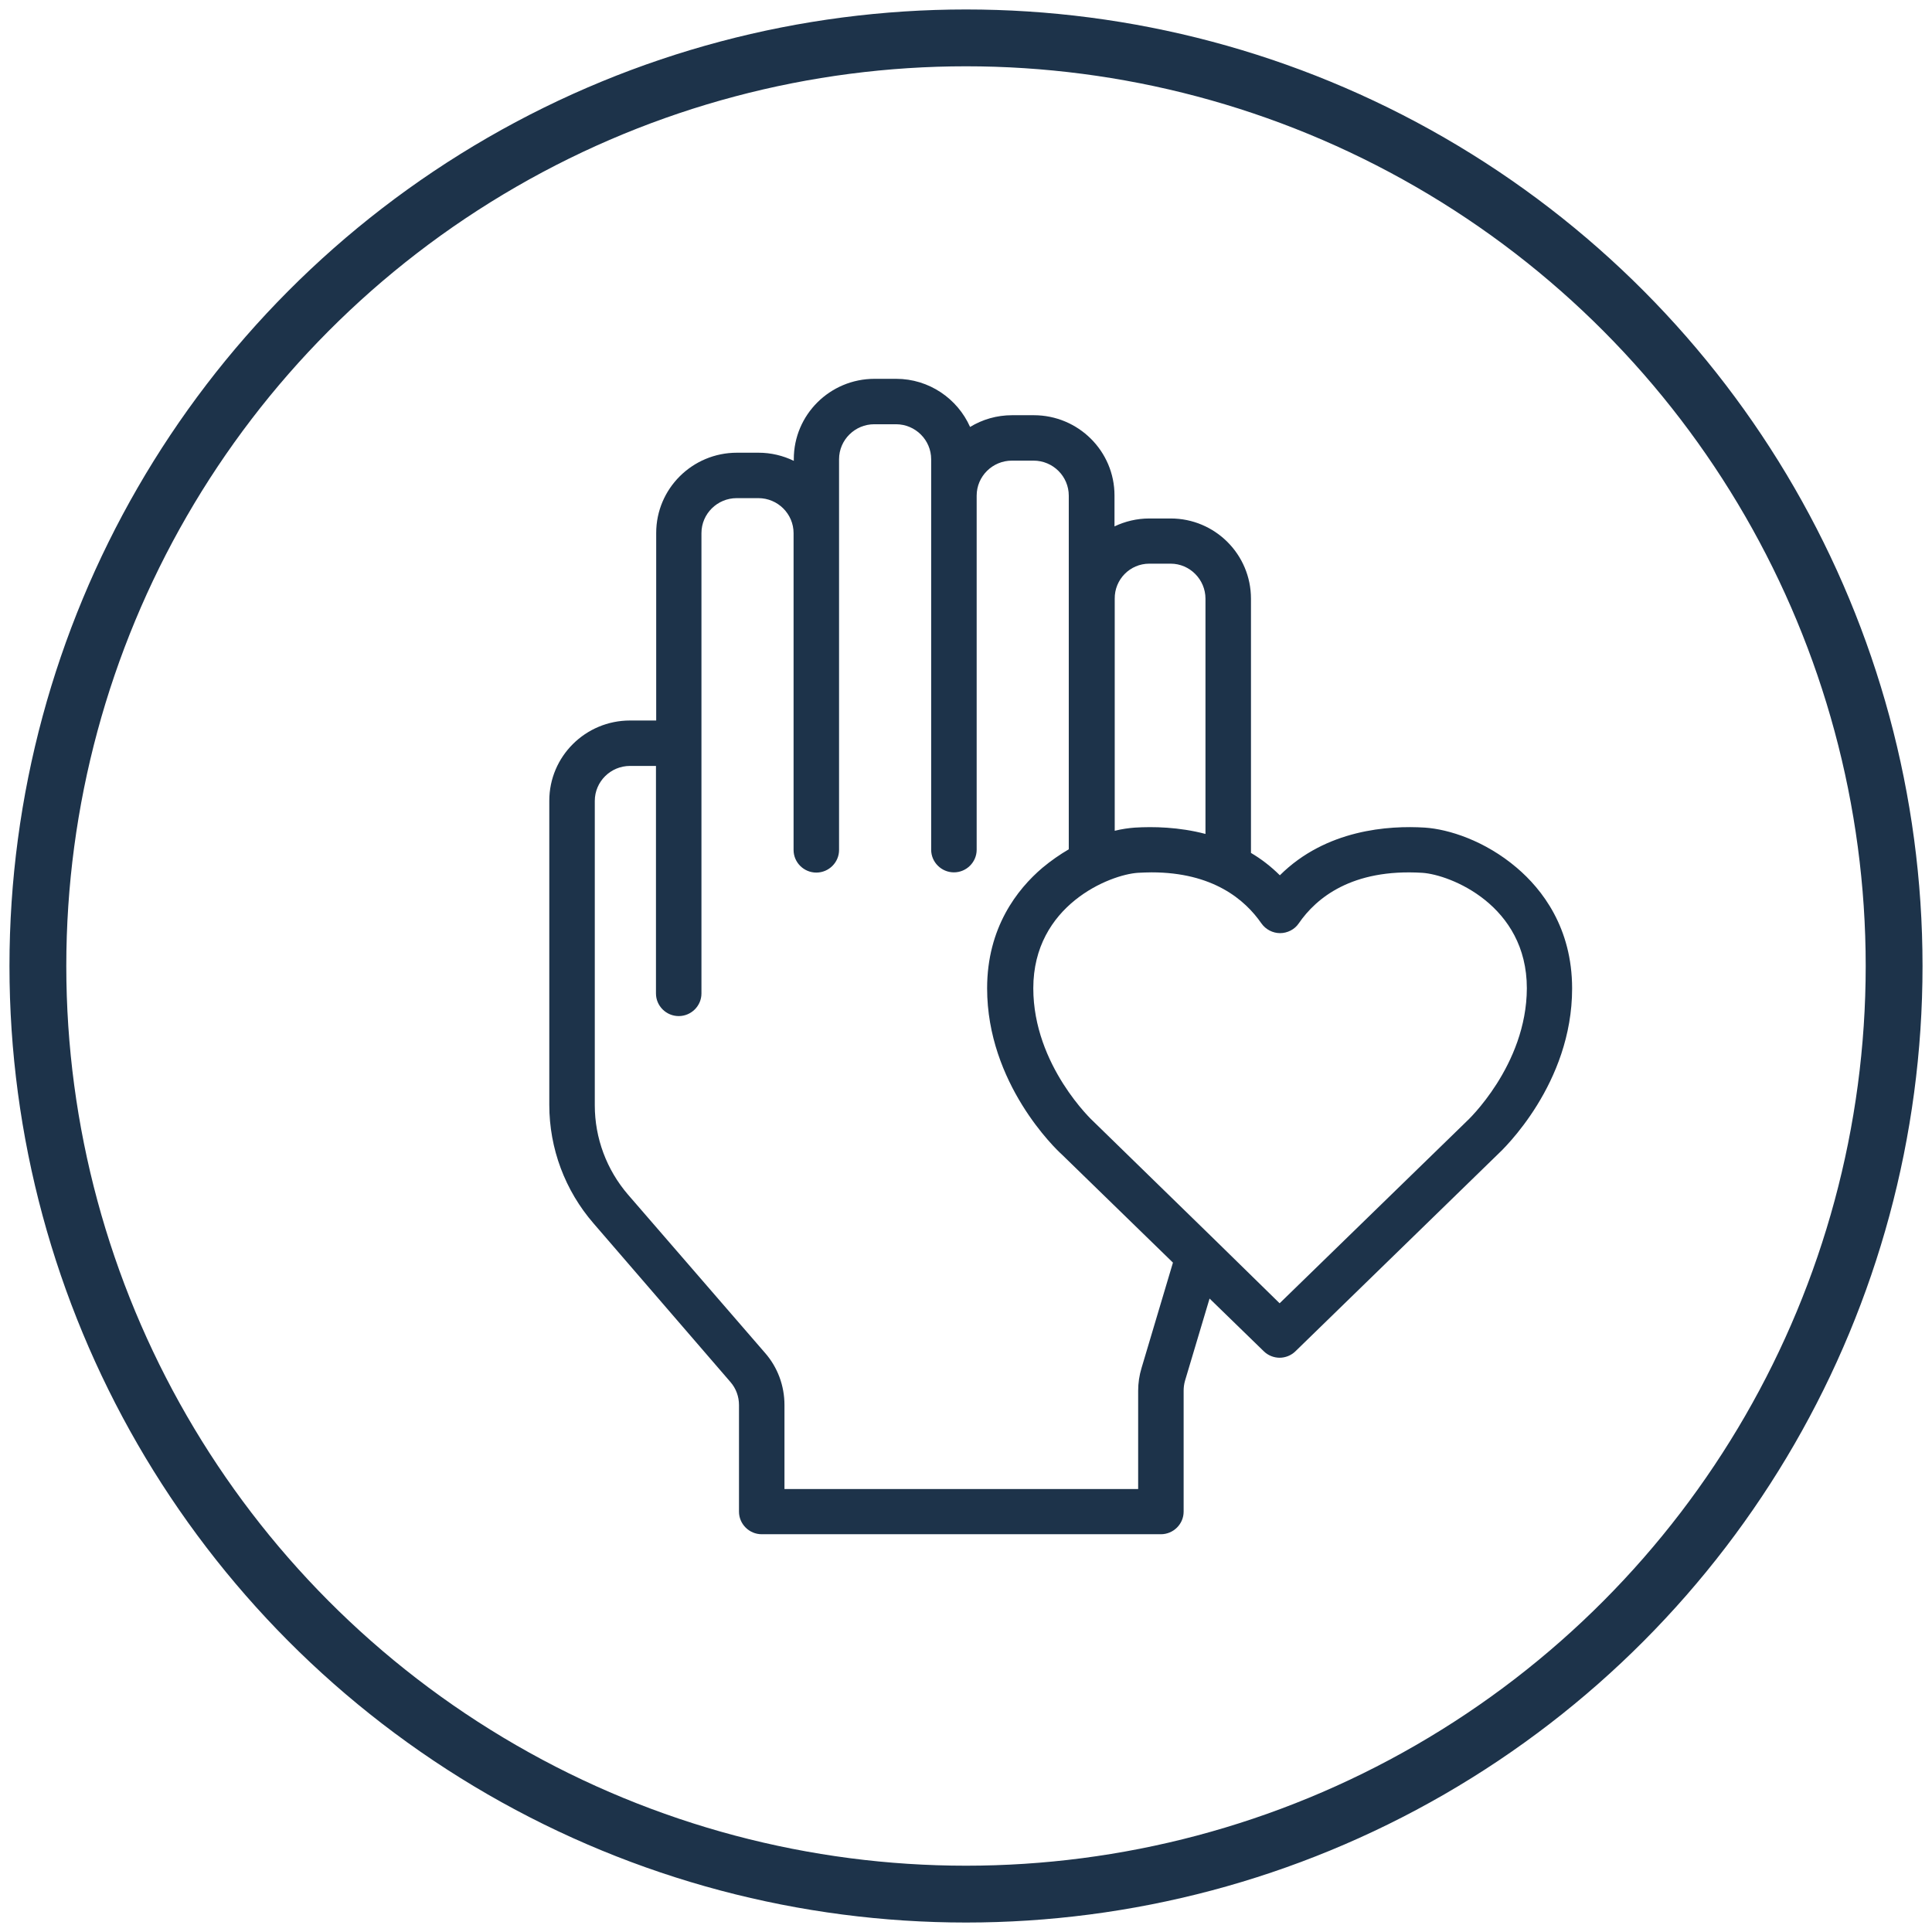 
<svg width="102px" height="102px" viewBox="0 0 102 102" version="1.1" xmlns="http://www.w3.org/2000/svg" xmlns:xlink="http://www.w3.org/1999/xlink">
    <!-- Generator: Sketch 50 (54983) - http://www.bohemiancoding.com/sketch -->
    <desc>Created with Sketch.</desc>
    <defs></defs>
    <g id="Responsive-Design" stroke="none" stroke-width="1" fill="none" fill-rule="evenodd">
        <g id="11-copy-5" transform="translate(-632, -4388)">
            <circle id="Oval-6-Copy-3" stroke="#1D334A" stroke-width="3" cx="683" cy="4439" r="49"></circle>
            <path d="M712.082,4433.817 C710.389,4432.374 708.468,4431.777 707.231,4431.694 C705.322,4431.574 702.007,4431.789 699.57,4434.211 C699.089,4433.734 698.573,4433.34 698.045,4433.03 L698.045,4427.244 L698.045,4420.467 L698.045,4419.608 C698.045,4417.27 696.147,4415.373 693.806,4415.373 L692.677,4415.373 C692.017,4415.373 691.392,4415.528 690.84,4415.791 L690.84,4415.015 L690.84,4414.156 C690.84,4411.818 688.931,4409.921 686.577,4409.921 L685.436,4409.921 C684.62,4409.921 683.863,4410.147 683.215,4410.541 C682.554,4409.05 681.053,4408 679.312,4408 L678.171,4408 C675.818,4408 673.909,4409.897 673.909,4412.235 L673.909,4412.331 C673.344,4412.056 672.708,4411.901 672.047,4411.901 L670.907,4411.901 C668.553,4411.901 666.644,4413.798 666.644,4416.137 L666.644,4417.067 L666.644,4426.039 L665.263,4426.039 C662.909,4426.039 661,4427.936 661,4430.274 L661,4446.332 C661,4448.635 661.829,4450.854 663.342,4452.596 L670.57,4460.971 C670.859,4461.305 671.015,4461.734 671.015,4462.176 L671.015,4467.807 C671.015,4468.463 671.555,4469 672.215,4469 L693.29,4469 C693.95,4469 694.49,4468.463 694.49,4467.807 L694.49,4461.424 C694.49,4461.245 694.514,4461.066 694.562,4460.899 L695.859,4456.557 L698.717,4459.336 C698.945,4459.563 699.258,4459.682 699.558,4459.682 C699.858,4459.682 700.17,4459.563 700.398,4459.336 L711.049,4448.969 C711.386,4448.659 715,4445.211 715,4440.188 C715,4436.979 713.415,4434.951 712.082,4433.817 Z M692.677,4417.759 L693.806,4417.759 C694.815,4417.759 695.643,4418.594 695.643,4419.608 L695.643,4420.467 L695.643,4427.244 L695.643,4432.028 C694.238,4431.658 692.881,4431.634 691.909,4431.694 C691.596,4431.718 691.236,4431.765 690.852,4431.861 L690.852,4420.527 L690.852,4419.608 C690.84,4418.594 691.656,4417.759 692.677,4417.759 Z M692.269,4460.219 C692.149,4460.613 692.089,4461.019 692.089,4461.424 L692.089,4466.614 L673.416,4466.614 L673.416,4462.176 C673.416,4461.162 673.056,4460.183 672.384,4459.42 L665.155,4451.069 C664.026,4449.756 663.402,4448.086 663.402,4446.356 L663.402,4430.286 C663.402,4429.26 664.242,4428.437 665.263,4428.437 L666.632,4428.437 L666.632,4440.451 C666.632,4441.107 667.172,4441.644 667.833,4441.644 C668.493,4441.644 669.033,4441.107 669.033,4440.451 L669.033,4417.067 L669.033,4416.148 C669.033,4415.122 669.874,4414.299 670.895,4414.299 L672.035,4414.299 C673.068,4414.299 673.897,4415.134 673.897,4416.148 L673.897,4417.007 L673.897,4432.875 C673.897,4433.531 674.437,4434.068 675.097,4434.068 C675.758,4434.068 676.298,4433.531 676.298,4432.875 L676.298,4417.007 L676.298,4416.148 L676.298,4412.247 C676.298,4411.221 677.139,4410.398 678.159,4410.398 L679.3,4410.398 C680.333,4410.398 681.161,4411.233 681.161,4412.247 L681.161,4414.168 L681.161,4415.087 L681.161,4432.863 C681.161,4433.519 681.702,4434.056 682.362,4434.056 C683.023,4434.056 683.563,4433.519 683.563,4432.863 L683.563,4415.087 L683.563,4414.168 C683.563,4413.142 684.404,4412.319 685.424,4412.319 L686.565,4412.319 C687.598,4412.319 688.426,4413.154 688.426,4414.168 L688.426,4415.027 L688.426,4419.62 L688.426,4420.539 L688.426,4432.839 C687.958,4433.113 687.49,4433.436 687.033,4433.817 C685.7,4434.951 684.115,4436.979 684.115,4440.176 C684.115,4445.199 687.73,4448.659 688.066,4448.957 L693.926,4454.66 L692.269,4460.219 Z M709.416,4447.215 C709.404,4447.227 709.392,4447.239 709.38,4447.251 L699.558,4456.807 L696.147,4453.467 C696.147,4453.467 696.147,4453.467 696.147,4453.467 L689.759,4447.239 C689.747,4447.227 689.735,4447.215 689.735,4447.215 C689.699,4447.191 686.553,4444.256 686.553,4440.176 C686.553,4435.786 690.6,4434.175 692.077,4434.08 C692.329,4434.068 692.569,4434.056 692.797,4434.056 C696.039,4434.056 697.732,4435.5 698.597,4436.752 C698.825,4437.074 699.197,4437.265 699.582,4437.265 C699.966,4437.265 700.35,4437.074 700.566,4436.752 C701.491,4435.404 703.376,4433.853 707.087,4434.08 C708.564,4434.175 712.61,4435.786 712.61,4440.176 C712.598,4444.256 709.452,4447.191 709.416,4447.215 Z" id="Shape" fill="#1D334A" fill-rule="nonzero"></path>
        </g>
    </g>
</svg>